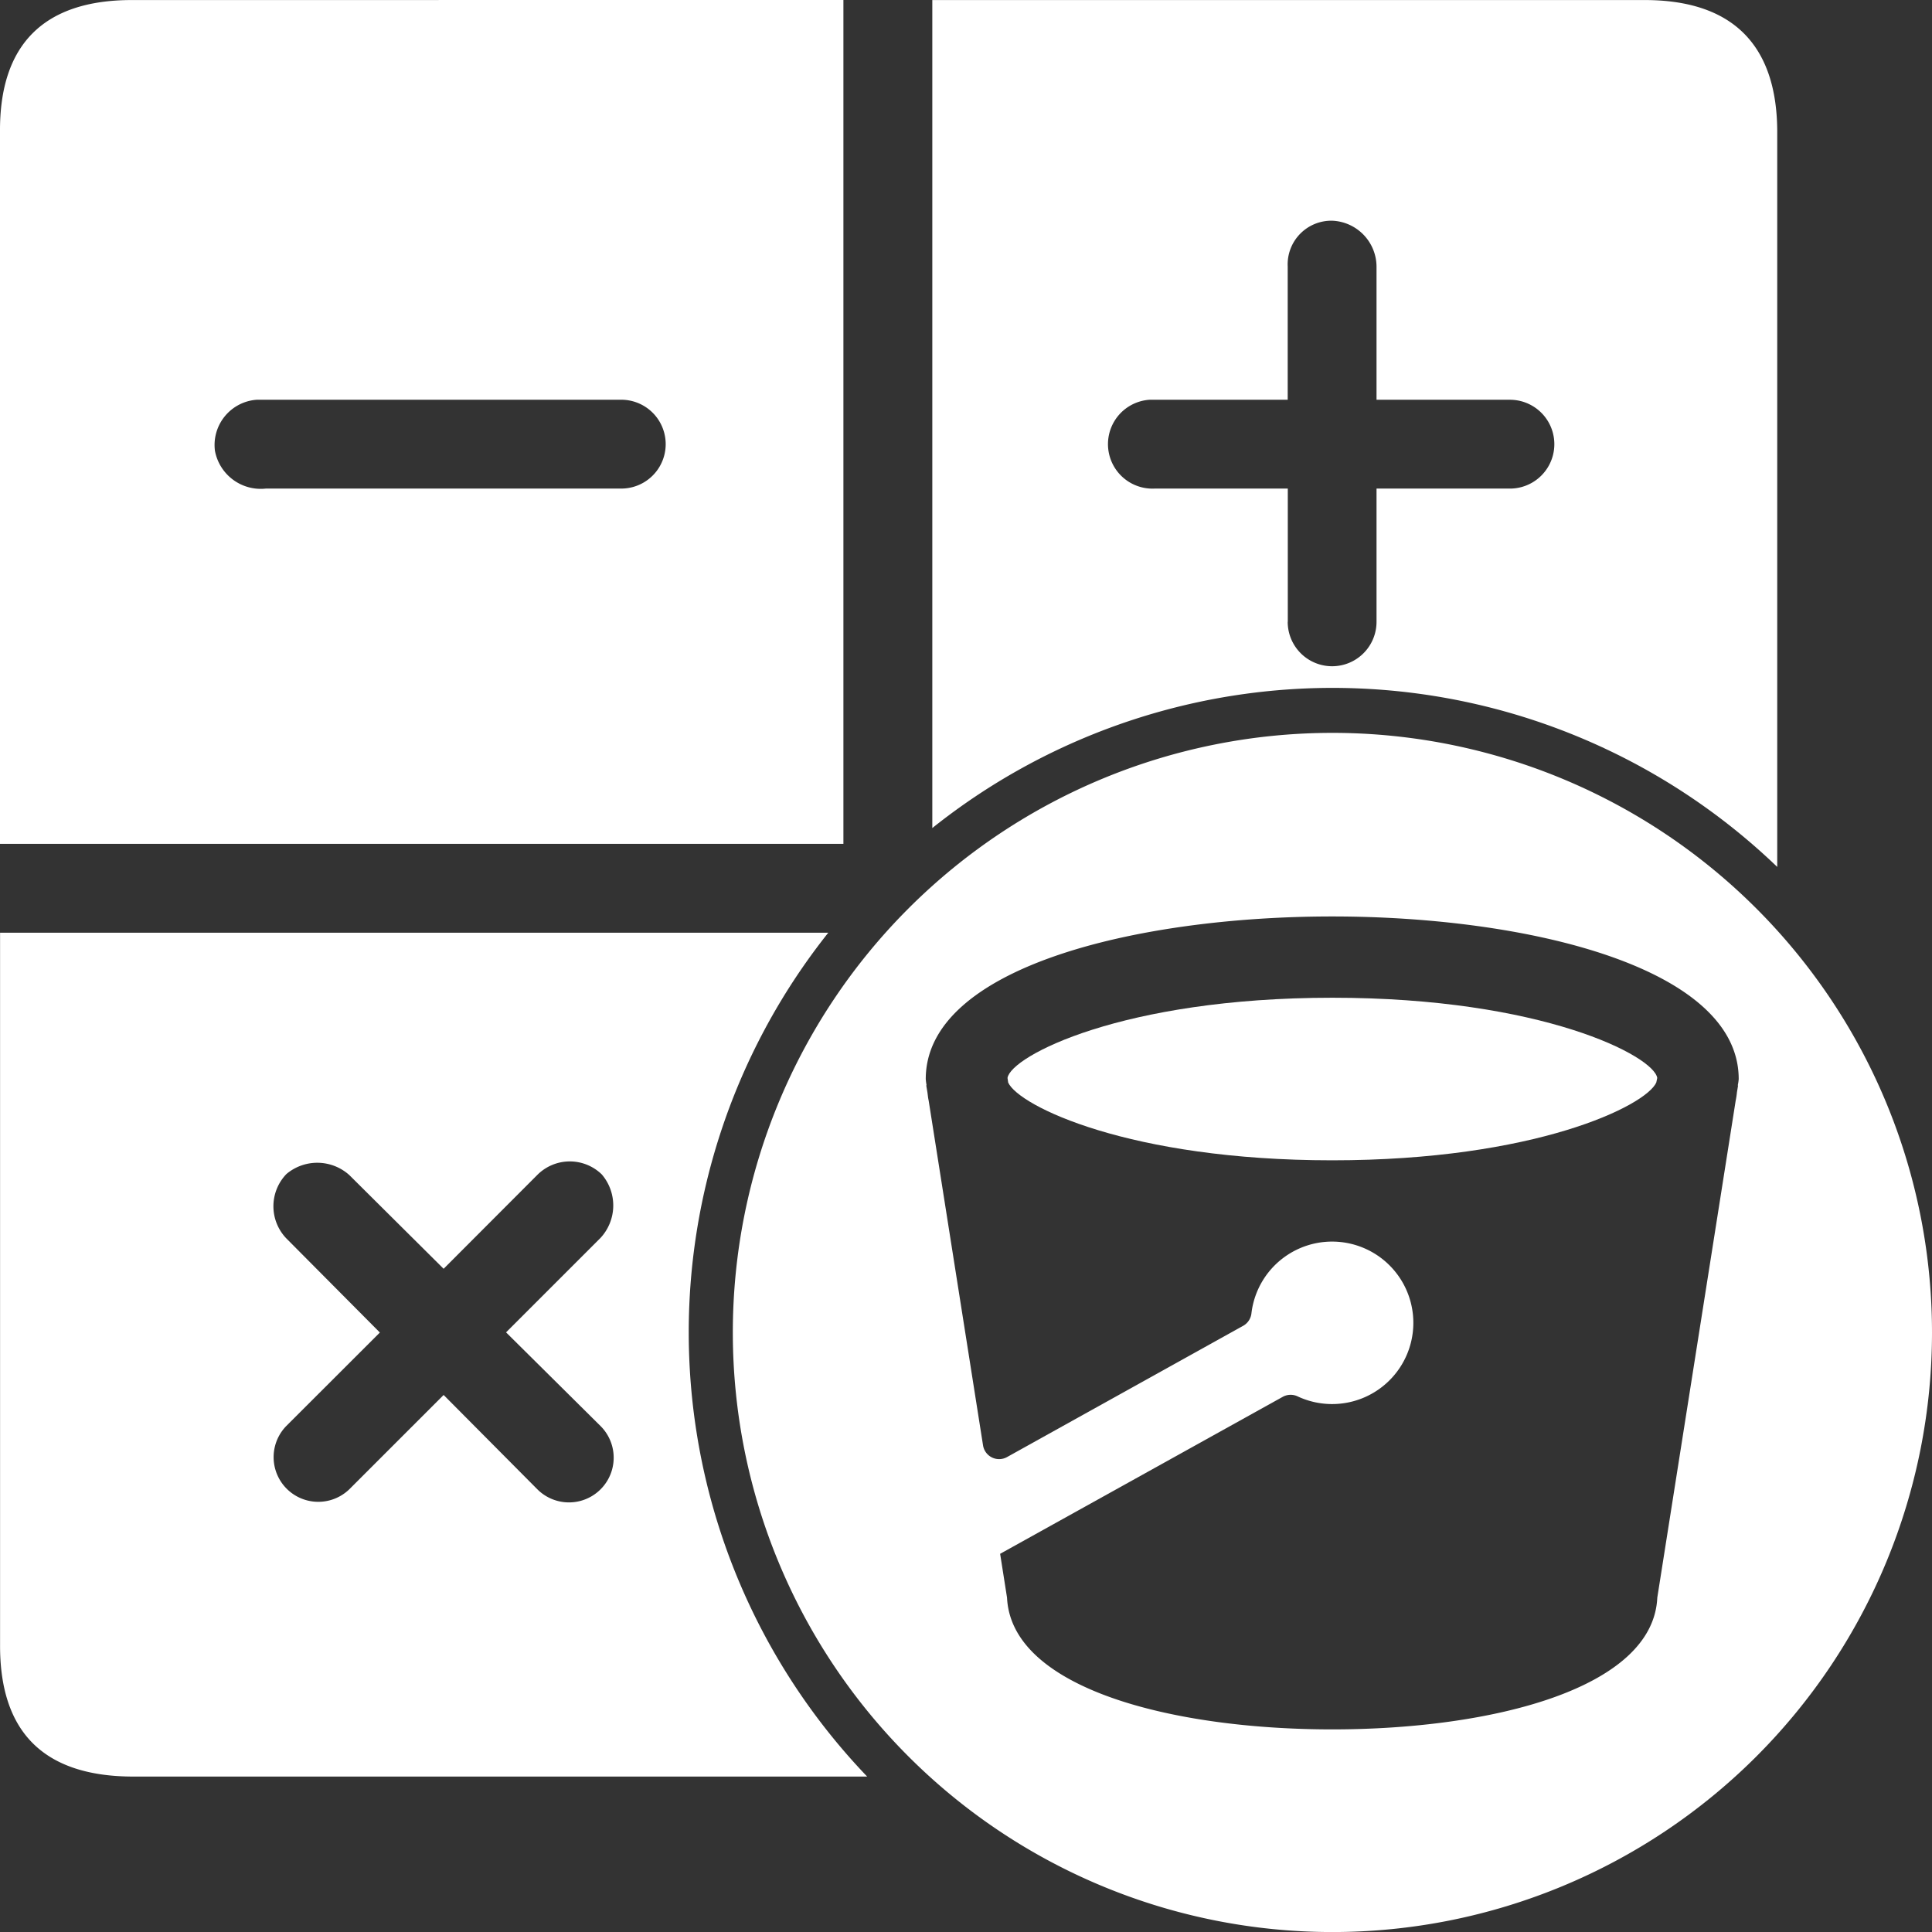 <?xml version="1.0" encoding="UTF-8"?>
<svg xmlns="http://www.w3.org/2000/svg" width="84" height="84.001" viewBox="0 0 84 84.001">
  <rect x="0" y="0" width="84" height="84.001" fill="#333333" stroke="none"/>
  <g id="Verbrauchsrechner" transform="translate(-0.539 -0.538)">
    <path id="Pfad_150" data-name="Pfad 150" d="M61.143,38.224V6.211C61.116,2.47,59.181.539,55.376.539H24.407v36a27.9,27.9,0,0,1,36.736,1.69ZM39.863,27.573V21.78h-5.8a1.934,1.934,0,0,1-.211-3.862h6.007V12.125a1.9,1.9,0,0,1,1.931-1.992,2.008,2.008,0,0,1,1.931,1.992v5.793h5.8a1.931,1.931,0,1,1,0,3.862h-5.8v5.793a1.931,1.931,0,1,1-3.862,0Z" transform="translate(16.667 0.001)" fill="#fff"></path>
    <path id="Pfad_151" data-name="Pfad 151" d="M37.209.538,6.274.54C2.443.54.515,2.471.539,6.271V37.228h36.67ZM27.554,21.78H12.1a2.026,2.026,0,0,1-2.216-1.644,1.972,1.972,0,0,1,1.824-2.218h0c5.234,0,10.579,0,15.843,0a1.931,1.931,0,1,1,0,3.862Z" transform="translate(0)" fill="#fff"></path>
    <path id="Pfad_152" data-name="Pfad 152" d="M36.552,24.416l-36.011,0V55.344c-.027,3.831,1.9,5.762,5.8,5.762h31.9a27.917,27.917,0,0,1-1.69-36.69Zm-9.9,21.453A1.941,1.941,0,0,1,23.9,48.615l-4.074-4.1-4.1,4.1a1.942,1.942,0,0,1-2.746-2.746L17.054,41.8l-4.074-4.1a2.019,2.019,0,0,1,.012-2.792,2.082,2.082,0,0,1,2.734.046l4.1,4.074L23.9,34.947a1.993,1.993,0,0,1,2.8-.024,2.074,2.074,0,0,1-.059,2.77l-4.1,4.1Z" transform="translate(0.001 16.674)" fill="#fff"></path>
    <g id="Gruppe_15" data-name="Gruppe 15" transform="translate(32.386 32.402)">
      <path id="Pfad_153" data-name="Pfad 153" d="M45.367,19.3A26.069,26.069,0,1,0,71.444,45.369,26.072,26.072,0,0,0,45.367,19.3ZM63.012,34.631l-.048.292a3.7,3.7,0,0,1-.056.369L59.5,56.9c-.18,3.952-7.187,5.727-14.132,5.727S31.417,60.854,31.228,56.9l-.3-1.907,12.3-6.832a.712.712,0,0,1,.647-.007,3.532,3.532,0,1,0-2.019-3.633.711.711,0,0,1-.346.55L31.228,50.787a.708.708,0,0,1-1.043-.508L27.82,35.284c-.029-.119-.036-.245-.056-.37l-.049-.292h.015a2.657,2.657,0,0,1-.036-.27c0-4.857,9.164-7.07,17.673-7.07s17.673,2.213,17.673,7.07h0a2.011,2.011,0,0,1-.042.279Z" transform="translate(-19.291 -19.3)" fill="#fff"></path>
      <path id="Pfad_154" data-name="Pfad 154" d="M40.457,26.081c-9.135,0-13.979,2.541-14.125,3.487l.029.2c.459,1.016,5.273,3.381,14.089,3.381s13.631-2.366,14.089-3.381l.042-.2C54.436,28.622,49.592,26.081,40.457,26.081Z" transform="translate(-14.374 -14.565)" fill="#fff"></path>
    </g>
  </g>
</svg>

